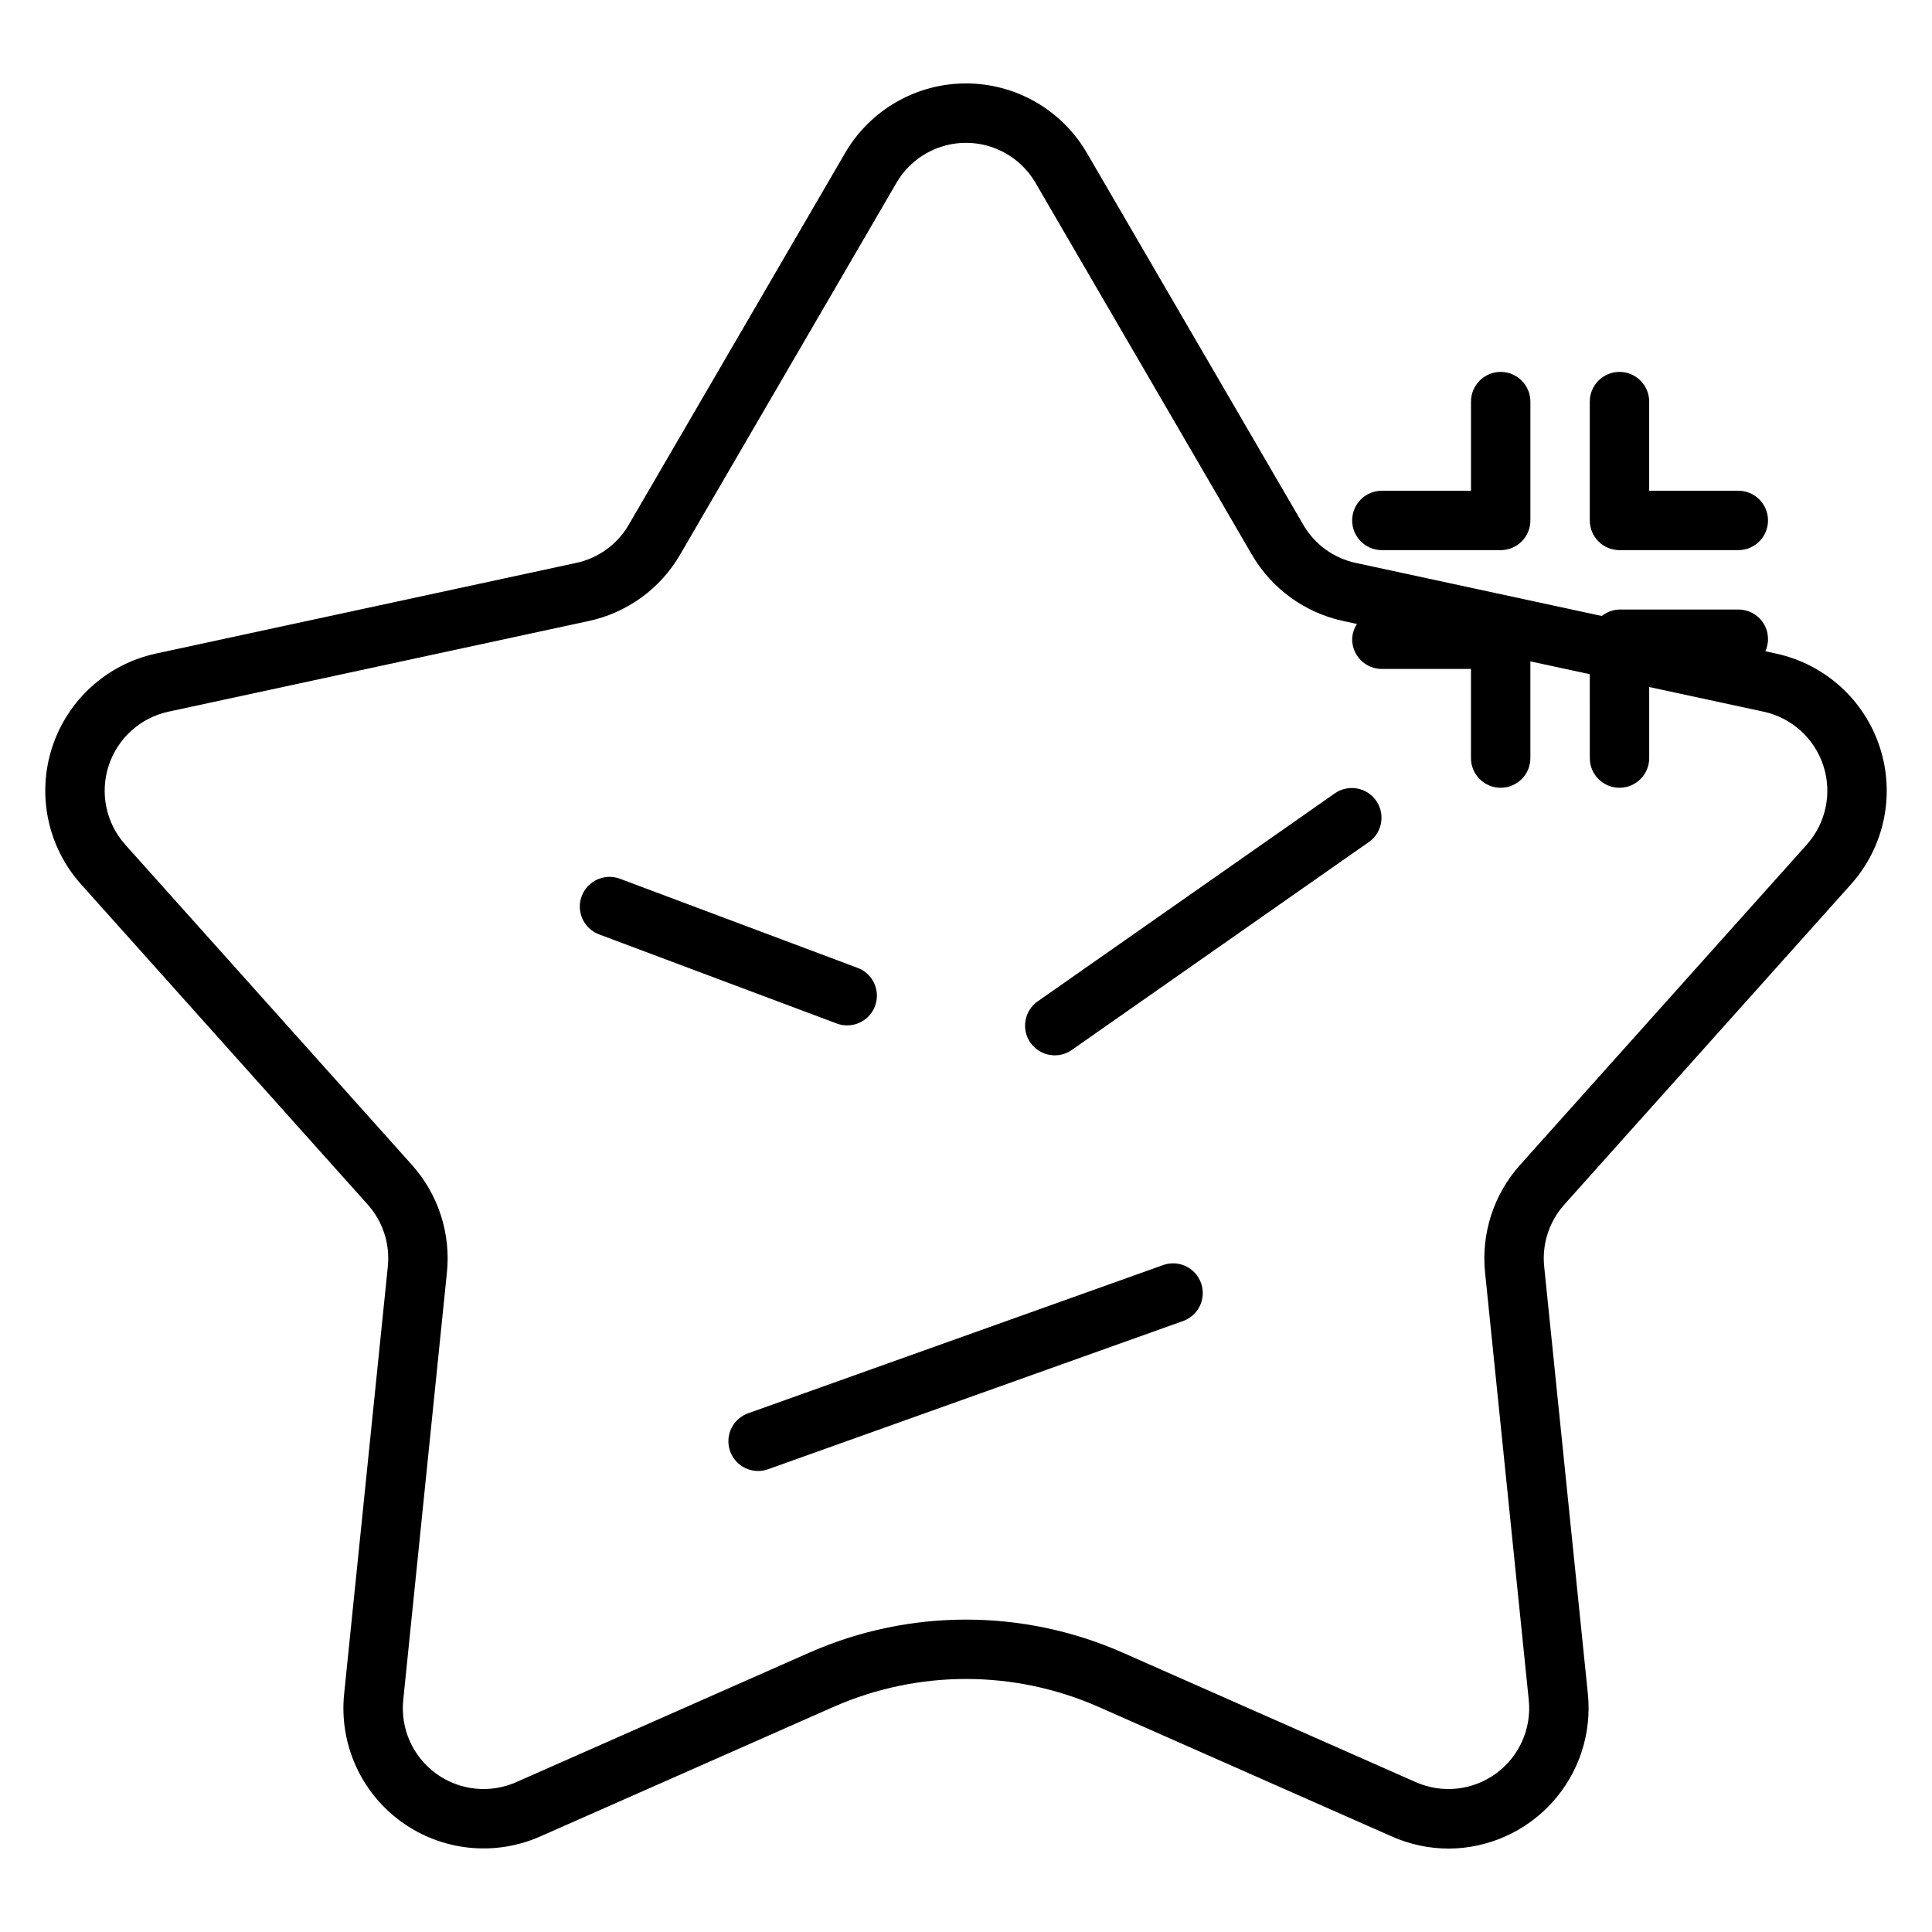 <?xml version="1.0" encoding="UTF-8"?>
<!-- Uploaded to: ICON Repo, www.svgrepo.com, Generator: ICON Repo Mixer Tools -->
<svg fill="#000000" width="800px" height="800px" version="1.1" viewBox="144 144 512 512" xmlns="http://www.w3.org/2000/svg">
 <g>
  <path d="m558.59 463.19 75.965-84.871c8.812-9.871 11.719-23.684 7.625-36.27-4.094-12.586-14.57-22.047-27.508-24.844l-2.832-0.609c1.105-2.43 0.898-5.254-0.555-7.492-1.449-2.242-3.941-3.586-6.609-3.57h-31.488c-1.711 0.035-3.359 0.637-4.688 1.711l-65.148-14.055c-5.875-1.242-10.949-4.918-13.965-10.113l-57.305-98.457c-6.621-11.453-18.844-18.508-32.07-18.512-13.23-0.004-25.457 7.047-32.082 18.496l-57.324 98.492c-3.019 5.191-8.094 8.859-13.969 10.094l-111.3 24.008v0.004c-12.941 2.793-23.422 12.254-27.516 24.844s-1.188 26.406 7.637 36.277l75.965 84.867c4.027 4.484 5.973 10.465 5.352 16.461l-11.578 113.28c-1.344 13.164 4.418 26.051 15.125 33.828 10.711 7.777 24.746 9.27 36.852 3.918l77.828-34.387c22.309-9.793 47.695-9.793 70.004 0l77.859 34.402v-0.004c4.746 2.109 9.879 3.199 15.074 3.207 10.492-0.051 20.48-4.527 27.5-12.328 7.019-7.797 10.422-18.199 9.367-28.641l-11.582-113.29c-0.613-5.988 1.332-11.957 5.359-16.434zm-11.723-10.508v-0.004c-6.996 7.789-10.375 18.168-9.305 28.578l11.578 113.28c0.773 7.574-2.539 14.992-8.695 19.473-6.156 4.484-14.23 5.359-21.203 2.297l-77.891-34.418v0.004c-26.352-11.574-56.348-11.574-82.699 0l-77.859 34.402v-0.004c-6.973 3.078-15.059 2.215-21.223-2.266-6.168-4.484-9.48-11.906-8.707-19.488l11.57-113.25h0.004c1.078-10.414-2.297-20.797-9.289-28.59l-75.953-84.852c-5.086-5.688-6.762-13.656-4.402-20.914 2.359-7.258 8.398-12.715 15.855-14.328l111.29-24.008c10.219-2.172 19.039-8.562 24.285-17.594l57.316-98.492c2.508-4.34 6.465-7.656 11.176-9.367 4.711-1.715 9.871-1.711 14.582 0.004 4.707 1.719 8.66 5.039 11.164 9.379l57.297 98.453c5.246 9.035 14.066 15.434 24.285 17.609l3.574 0.77v0.004c-0.801 1.199-1.246 2.606-1.281 4.051 0 2.086 0.828 4.09 2.305 5.566 1.477 1.477 3.477 2.305 5.566 2.305h23.617v23.617c0 4.348 3.523 7.871 7.871 7.871 4.348 0 7.871-3.523 7.871-7.871v-25.625l15.742 3.394 0.004 22.23c0 4.348 3.523 7.871 7.871 7.871s7.871-3.523 7.871-7.871v-18.832l30.309 6.535v-0.004c7.453 1.617 13.488 7.07 15.848 14.328 2.359 7.254 0.688 15.215-4.394 20.906z"/>
  <path d="m368.51 415.74c3.805 0.004 7.07-2.719 7.75-6.465 0.684-3.746-1.418-7.445-4.984-8.777l-62.977-23.617c-4.07-1.527-8.609 0.531-10.141 4.606-1.527 4.07 0.535 8.609 4.606 10.137l62.977 23.617c0.887 0.332 1.824 0.5 2.769 0.5z"/>
  <path d="m497.82 354.19-78.719 55.105h-0.004c-1.742 1.184-2.938 3.016-3.316 5.09-0.383 2.07 0.082 4.207 1.289 5.934 1.211 1.727 3.059 2.898 5.137 3.25 2.074 0.352 4.207-0.145 5.914-1.375l78.719-55.105 0.004 0.004c3.492-2.519 4.316-7.375 1.848-10.902s-7.312-4.418-10.871-2z"/>
  <path d="m452.46 479.18-110.21 39.359c-3.602 1.293-5.754 4.984-5.102 8.754 0.652 3.769 3.922 6.523 7.746 6.531 0.902 0 1.797-0.156 2.644-0.461l110.21-39.359v-0.004c3.961-1.551 5.973-5.969 4.543-9.973-1.43-4.008-5.781-6.152-9.832-4.848z"/>
  <path d="m510.21 289.79h31.488c2.086 0 4.09-0.828 5.566-2.305 1.477-1.477 2.305-3.477 2.305-5.566v-31.488c0-4.348-3.523-7.871-7.871-7.871-4.348 0-7.871 3.523-7.871 7.871v23.617h-23.617c-4.348 0-7.871 3.523-7.871 7.871 0 4.348 3.523 7.871 7.871 7.871z"/>
  <path d="m573.18 289.79h31.488c4.348 0 7.871-3.523 7.871-7.871 0-4.348-3.523-7.871-7.871-7.871h-23.617v-23.617c0-4.348-3.523-7.871-7.871-7.871s-7.871 3.523-7.871 7.871v31.488c0 2.09 0.828 4.09 2.305 5.566 1.477 1.477 3.477 2.305 5.566 2.305z"/>
 </g>
</svg>